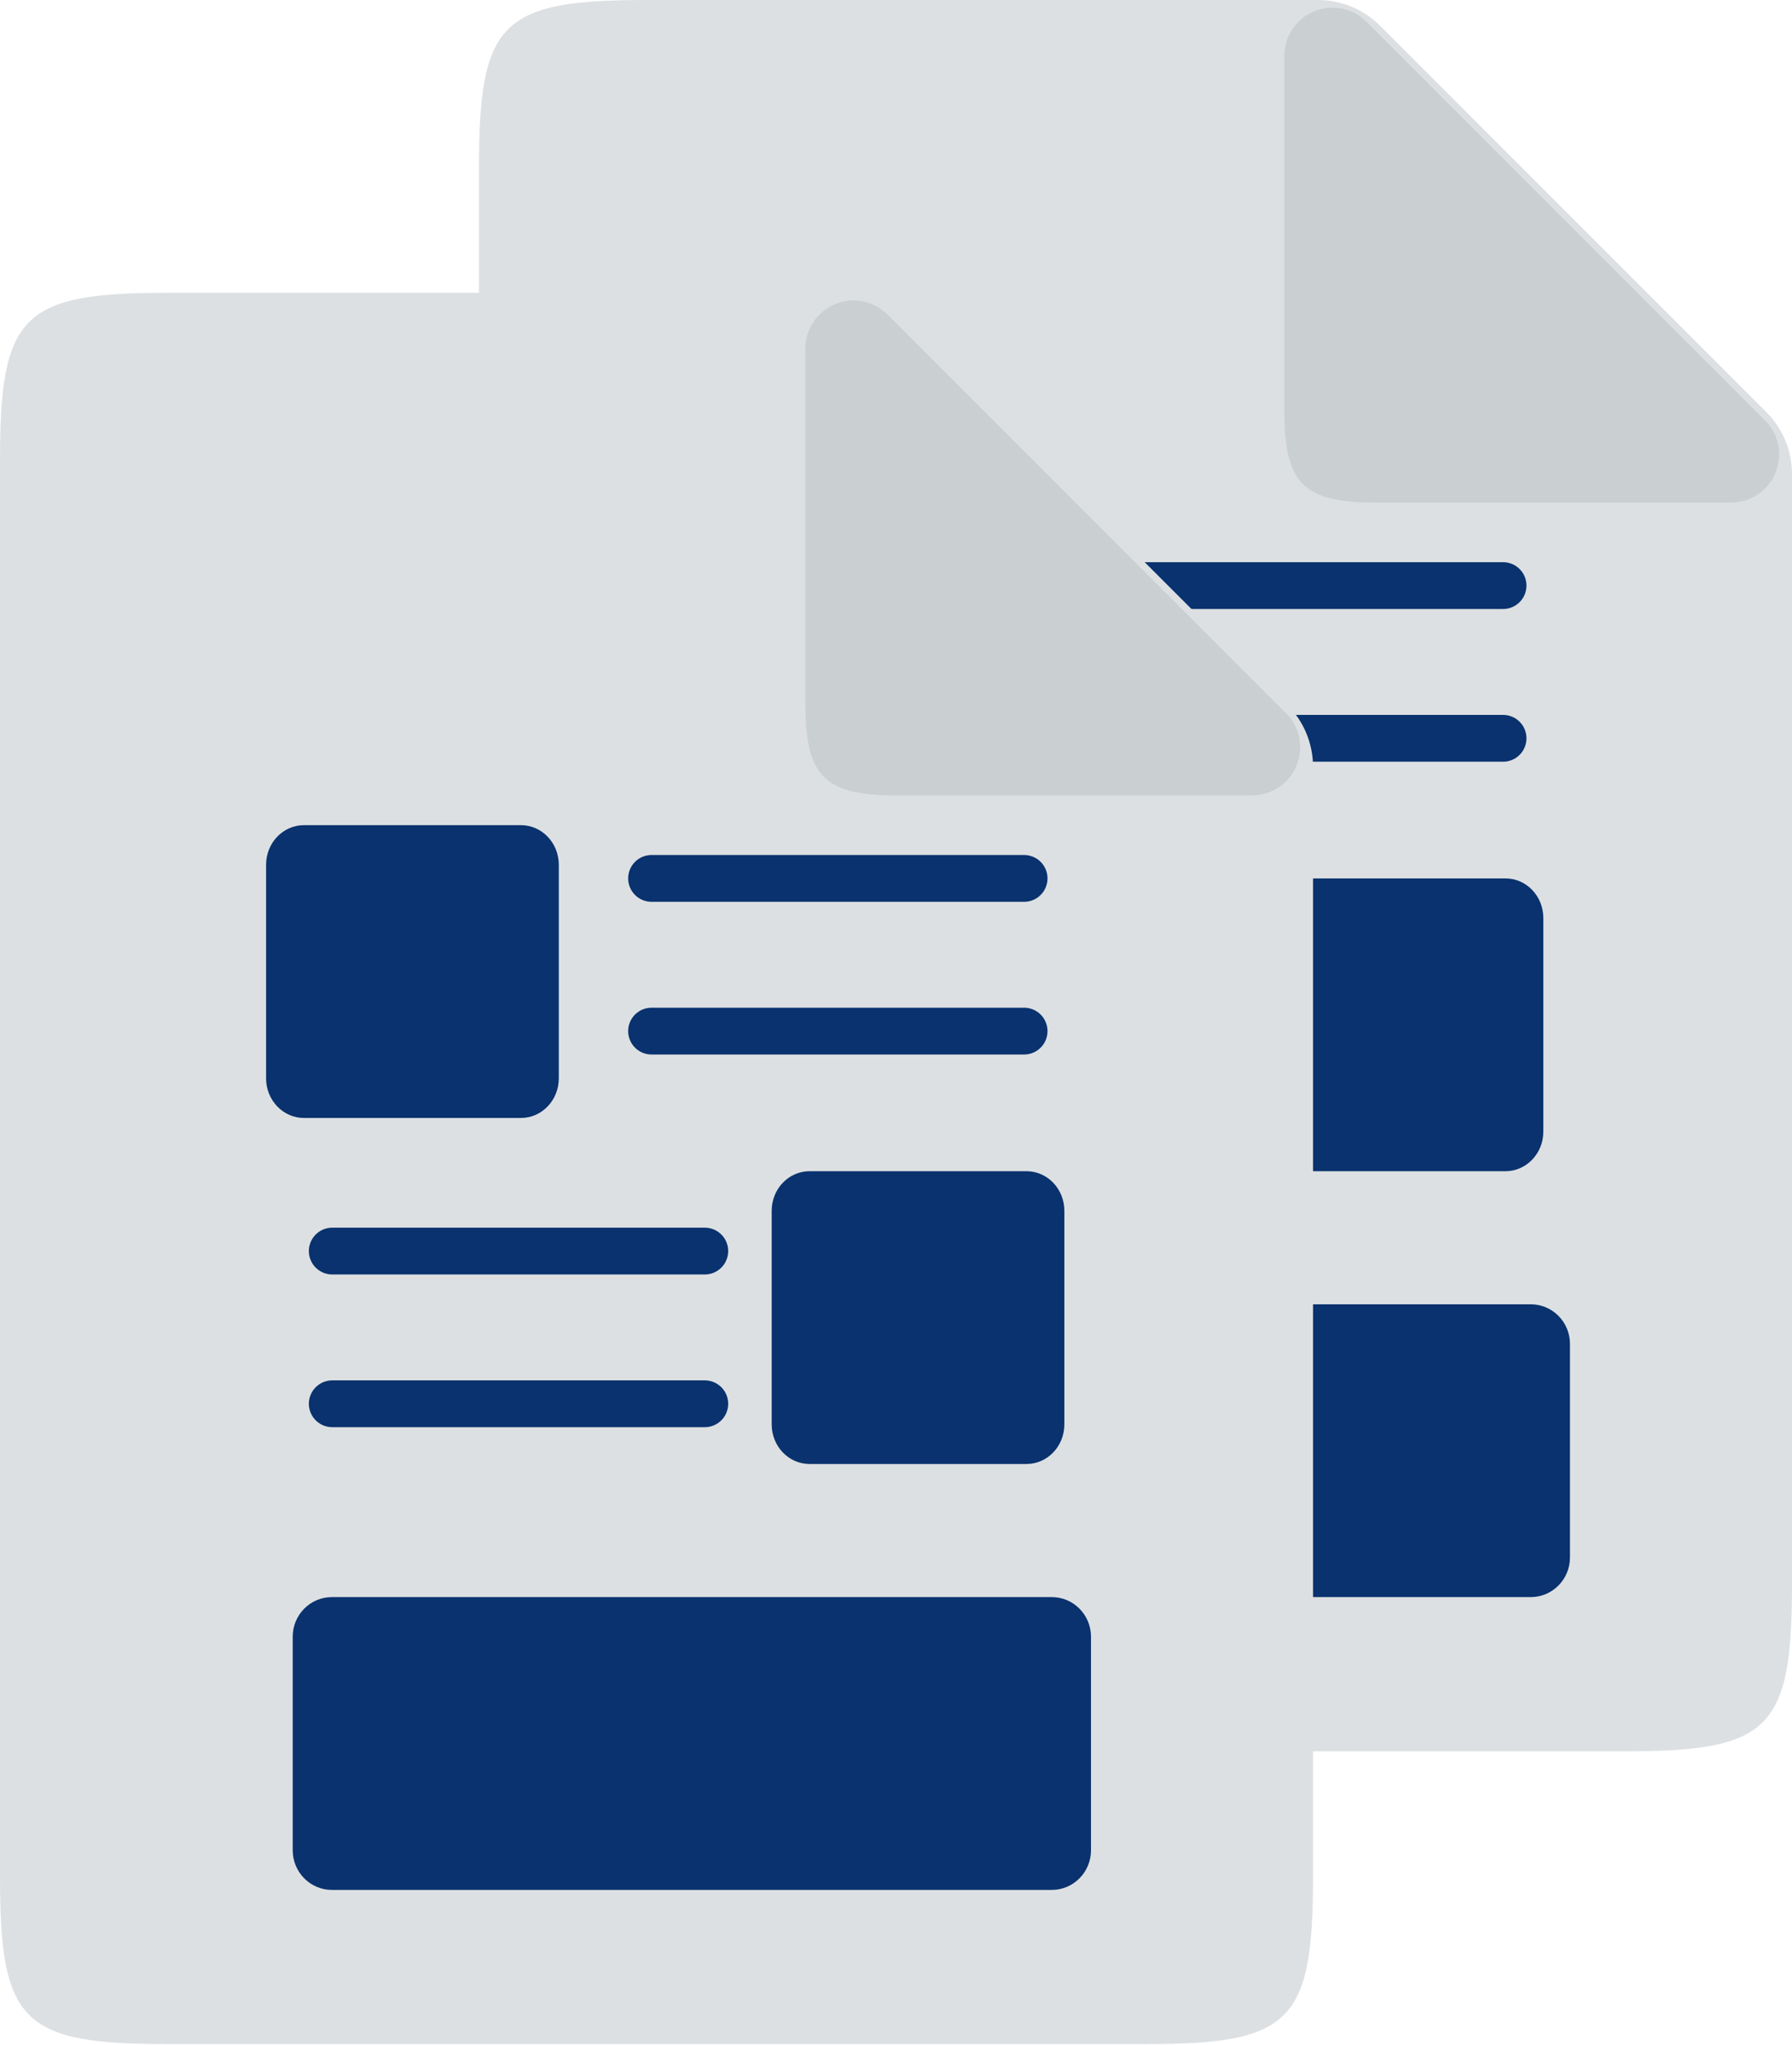 <svg width="64" height="73" viewBox="0 0 64 73" fill="none" xmlns="http://www.w3.org/2000/svg">
<path d="M58.031 62.526H23.076C17.897 62.526 17.106 61.736 17.106 56.556V5.97C17.106 0.791 17.897 0 23.076 0H47.088C47.908 0.003 48.694 0.33 49.275 0.906L63.094 14.725C63.672 15.308 63.997 16.092 64 16.912V56.556C64 61.736 63.211 62.526 58.031 62.526Z" fill="#DDE0E2"/>
<path d="M61.814 17.945H49.139C46.549 17.945 45.87 17.266 45.87 14.676V2.001C45.867 1.051 46.633 0.278 47.582 0.275C48.041 0.273 48.483 0.455 48.808 0.781L63.032 15.006C63.706 15.675 63.709 16.765 63.039 17.437C62.714 17.763 62.272 17.945 61.812 17.944L61.814 17.945Z" fill="#CACFD1"/>
<path d="M40.376 20.907L53.681 20.907" stroke="#09326E" stroke-width="1.671" stroke-linecap="round" stroke-linejoin="round"/>
<path d="M28.972 34.212L42.277 34.212" stroke="#09326E" stroke-width="1.671" stroke-linecap="round" stroke-linejoin="round"/>
<path d="M40.376 26.359L53.681 26.359" stroke="#09326E" stroke-width="1.671" stroke-linecap="round" stroke-linejoin="round"/>
<path d="M28.972 39.664L42.277 39.664" stroke="#09326E" stroke-width="1.671" stroke-linecap="round" stroke-linejoin="round"/>
<path d="M35.71 19.007H27.962C27.215 19.007 26.609 19.64 26.609 20.421V28.046C26.609 28.827 27.215 29.46 27.962 29.46H35.71C36.457 29.46 37.063 28.827 37.063 28.046V20.421C37.063 19.64 36.457 19.007 35.71 19.007Z" fill="#09326E"/>
<path d="M54.67 46.566H28.959C28.186 46.566 27.56 47.199 27.56 47.98V55.606C27.56 56.387 28.186 57.02 28.959 57.02H54.67C55.443 57.02 56.07 56.387 56.07 55.606V47.98C56.07 47.199 55.443 46.566 54.67 46.566Z" fill="#09326E"/>
<path d="M53.767 31.361H46.018C45.271 31.361 44.666 31.994 44.666 32.775V40.401C44.666 41.181 45.271 41.815 46.018 41.815H53.767C54.514 41.815 55.119 41.181 55.119 40.401V32.775C55.119 31.994 54.514 31.361 53.767 31.361Z" fill="#09326E"/>
<path d="M40.925 72.98H5.97C0.791 72.98 0 72.189 0 67.01V16.424C0 11.245 0.791 10.454 5.97 10.454H29.982C30.802 10.457 31.588 10.783 32.169 11.36L45.988 25.178C46.566 25.761 46.891 26.546 46.894 27.366V67.01C46.894 72.189 46.105 72.98 40.925 72.98Z" fill="#DDE0E2"/>
<path d="M44.708 28.399H32.033C29.443 28.399 28.764 27.72 28.764 25.13V12.455C28.761 11.505 29.527 10.731 30.476 10.728C30.935 10.726 31.377 10.908 31.702 11.235L45.926 25.459C46.6 26.128 46.604 27.218 45.933 27.89C45.608 28.217 45.166 28.399 44.706 28.397L44.708 28.399Z" fill="#CACFD1"/>
<path d="M23.27 31.361L36.575 31.361" stroke="#09326E" stroke-width="1.671" stroke-linecap="round" stroke-linejoin="round"/>
<path d="M11.866 44.666L25.171 44.666" stroke="#09326E" stroke-width="1.671" stroke-linecap="round" stroke-linejoin="round"/>
<path d="M23.27 36.813L36.575 36.813" stroke="#09326E" stroke-width="1.671" stroke-linecap="round" stroke-linejoin="round"/>
<path d="M11.866 50.118L25.171 50.118" stroke="#09326E" stroke-width="1.671" stroke-linecap="round" stroke-linejoin="round"/>
<path d="M18.604 29.46H10.856C10.109 29.46 9.503 30.093 9.503 30.874V38.5C9.503 39.281 10.109 39.914 10.856 39.914H18.604C19.352 39.914 19.957 39.281 19.957 38.5V30.874C19.957 30.093 19.352 29.46 18.604 29.46Z" fill="#09326E"/>
<path d="M37.564 57.02H11.853C11.08 57.02 10.454 57.653 10.454 58.434V66.059C10.454 66.841 11.08 67.474 11.853 67.474H37.564C38.337 67.474 38.964 66.841 38.964 66.059V58.434C38.964 57.653 38.337 57.02 37.564 57.02Z" fill="#09326E"/>
<path d="M36.661 41.815H28.912C28.165 41.815 27.56 42.448 27.56 43.229V50.854C27.56 51.635 28.165 52.268 28.912 52.268H36.661C37.408 52.268 38.013 51.635 38.013 50.854V43.229C38.013 42.448 37.408 41.815 36.661 41.815Z" fill="#09326E"/>
</svg>
